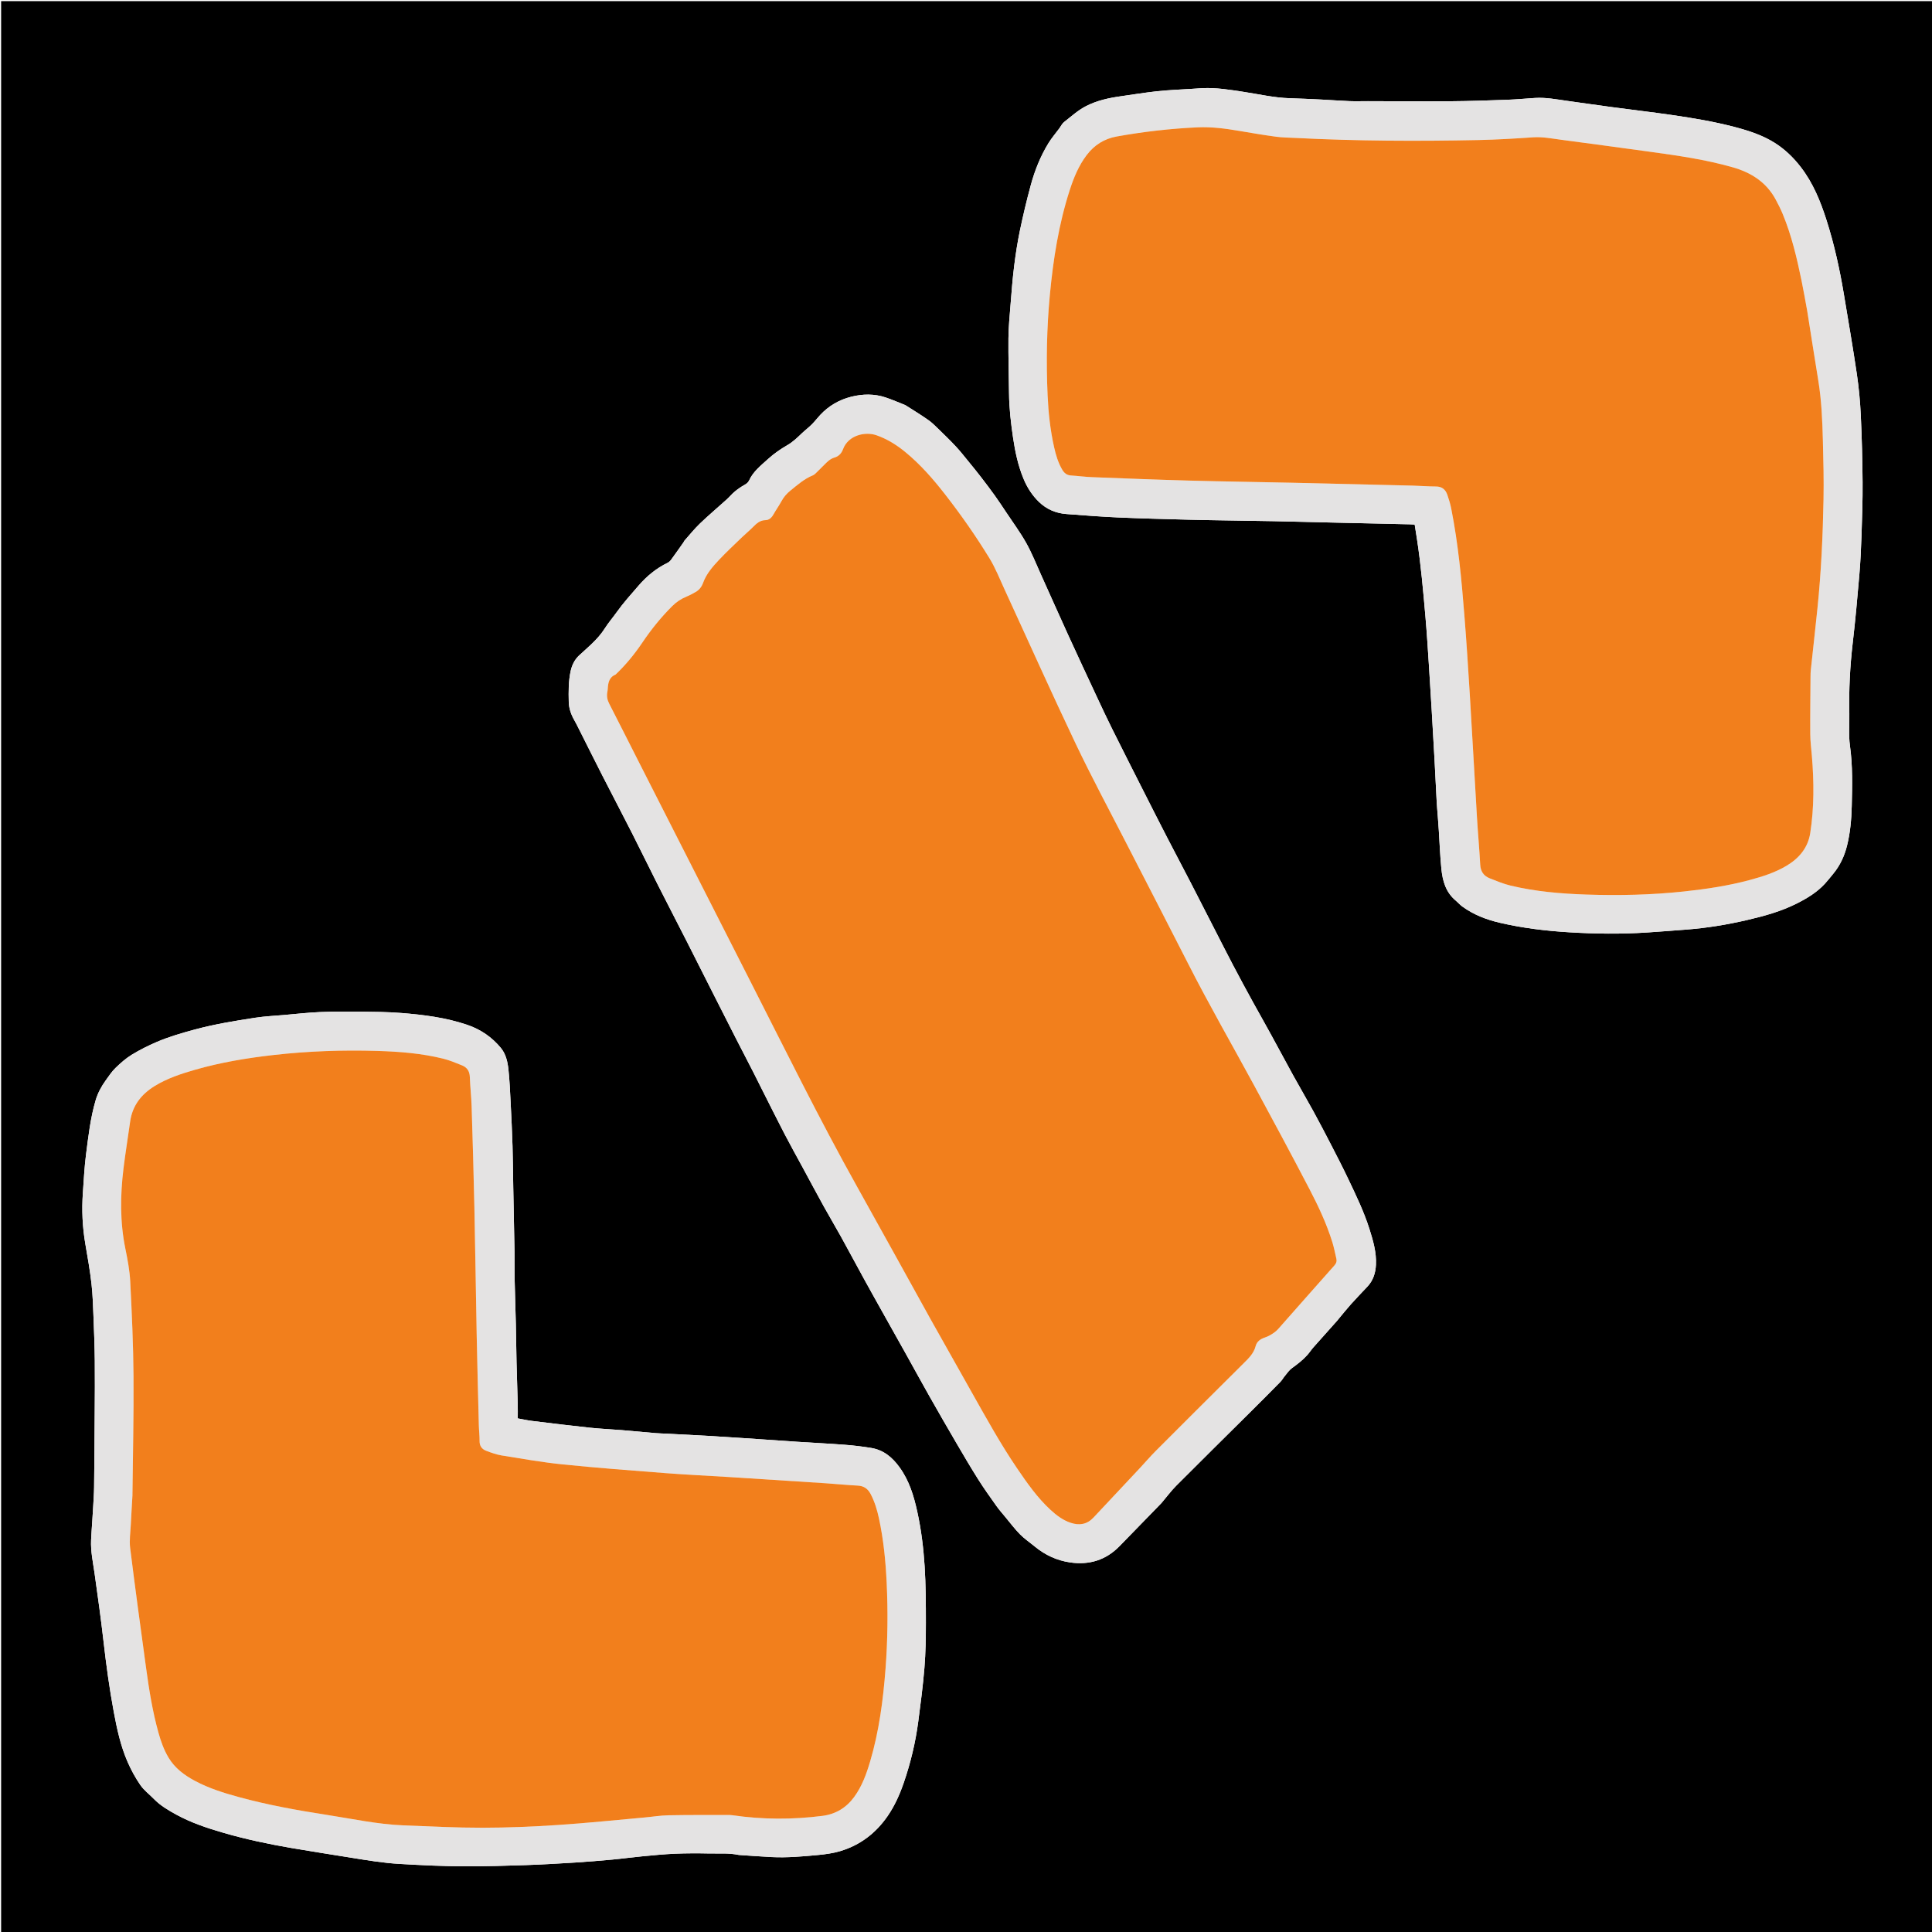 <svg version="1.1" id="Layer_1" xmlns="http://www.w3.org/2000/svg" xmlns:xlink="http://www.w3.org/1999/xlink" x="0px" y="0px"
	 width="100%" viewBox="0 0 3464 3464" enable-background="new 0 0 3464 3464" xml:space="preserve">
<path fill="#00000000" opacity="1" stroke="none" 
	d="
M1944,3466 
	C1296,3466 649,3466 2,3466 
	C2,2311.334 2,1156.668 2,2.001 
	C1156.666,2.001 2311.332,2.001 3465.998,2 
	C3465.999,1156.665 3465.999,2311.331 3465.999,3465.998 
	C2959,3466 2452,3466 1944,3466 
M1325.215,3325.886 
	C1344.706,3327.166 1364.184,3328.7 1383.691,3329.667 
	C1411.258,3331.032 1438.72,3328.573 1466.111,3326.003 
	C1479.507,3324.746 1493.105,3322.921 1505.961,3319.138 
	C1542.02,3308.528 1570.409,3286.783 1591.644,3255.87 
	C1604.189,3237.608 1613.15,3217.44 1620.334,3196.599 
	C1632.655,3160.858 1641.453,3124.181 1646.383,3086.694 
	C1650.609,3054.563 1654.862,3022.391 1657.469,2990.105 
	C1659.63,2963.332 1660.081,2936.367 1660.074,2909.487 
	C1660.067,2875.633 1659.931,2841.71 1657.796,2807.947 
	C1655.733,2775.33 1651.733,2742.828 1644.707,2710.737 
	C1638.443,2682.128 1630.303,2654.804 1612.654,2630.541 
	C1599.531,2612.5 1583.89,2599.7 1561.827,2596.08 
	C1546.2,2593.515 1530.413,2591.632 1514.622,2590.423 
	C1486.214,2588.248 1457.745,2586.896 1429.311,2585.038 
	C1397.189,2582.938 1365.082,2580.621 1332.963,2578.472 
	C1311.812,2577.057 1290.659,2575.673 1269.496,2574.455 
	C1245.021,2573.047 1220.535,2571.827 1196.052,2570.546 
	C1189.104,2570.183 1182.132,2570.113 1175.204,2569.528 
	C1155.087,2567.831 1134.997,2565.816 1114.877,2564.162 
	C1095.748,2562.59 1076.54,2561.824 1057.463,2559.799 
	C1022.941,2556.135 988.479,2551.892 954.019,2547.67 
	C945.613,2546.641 937.312,2544.757 928.344,2543.156 
	C928.344,2534.412 928.513,2526.8 928.314,2519.197 
	C927.643,2493.683 926.732,2468.175 926.123,2442.659 
	C925.579,2419.833 925.431,2396.997 924.897,2374.169 
	C924.244,2346.267 923.234,2318.373 922.647,2290.469 
	C922.326,2275.256 922.762,2260.028 922.506,2244.813 
	C921.845,2205.615 920.963,2166.421 920.221,2127.225 
	C919.764,2103.03 919.67,2078.825 918.921,2054.64 
	C918.121,2028.791 916.892,2002.953 915.567,1977.124 
	C914.548,1957.26 913.712,1937.354 911.616,1917.591 
	C910.158,1903.833 907.034,1889.8 897.997,1878.891 
	C881.911,1859.472 861.807,1845.636 837.569,1837.417 
	C799.294,1824.438 759.653,1819.453 719.764,1816.27 
	C694.976,1814.292 670.017,1814.119 645.127,1813.834 
	C621.199,1813.56 597.234,1813.572 573.334,1814.599 
	C552.167,1815.509 531.063,1817.942 509.94,1819.79 
	C492.488,1821.318 474.915,1822.105 457.63,1824.752 
	C421.017,1830.359 384.456,1836.351 348.597,1846.046 
	C325.607,1852.262 302.751,1858.906 280.89,1868.272 
	C265.575,1874.834 250.513,1882.352 236.318,1891.044 
	C225.764,1897.506 216.221,1905.956 207.281,1914.609 
	C200.512,1921.161 195.173,1929.265 189.614,1936.977 
	C181.675,1947.99 175.259,1959.868 171.408,1972.97 
	C162.037,2004.846 158.379,2037.781 154.183,2070.545 
	C151.283,2093.19 150.211,2116.078 148.592,2138.876 
	C146.424,2169.428 147.807,2199.813 152.97,2230.054 
	C157.025,2253.807 161.296,2277.566 164.021,2301.488 
	C166.344,2321.879 166.867,2342.494 167.705,2363.03 
	C168.747,2388.543 169.681,2414.073 169.955,2439.603 
	C170.294,2471.201 170.002,2502.807 169.812,2534.408 
	C169.546,2578.614 169.22,2622.82 168.702,2667.022 
	C168.566,2678.621 167.671,2690.212 167.043,2701.802 
	C166.595,2710.074 166.012,2718.339 165.488,2726.608 
	C164.757,2738.141 163.852,2749.667 163.33,2761.21 
	C162.411,2781.545 166.792,2801.329 169.612,2821.307 
	C175.384,2862.205 181.084,2903.127 185.771,2944.159 
	C190.545,2985.947 196.215,3027.583 203.913,3068.914 
	C209.664,3099.789 216.257,3130.6 228.959,3159.488 
	C235.257,3173.811 242.88,3187.8 251.765,3200.654 
	C258.208,3209.977 267.799,3217.099 275.824,3225.36 
	C287.439,3237.317 301.618,3245.635 316.018,3253.51 
	C342.849,3268.183 371.668,3277.755 400.953,3286.24 
	C440.736,3297.766 481.165,3306.3 521.927,3313.302 
	C557.764,3319.458 593.71,3324.978 629.607,3330.785 
	C658.352,3335.436 687.025,3340.227 716.213,3341.92 
	C756.31,3344.247 796.416,3346.234 836.562,3346.247 
	C872.078,3346.259 907.607,3345.248 943.107,3344.031 
	C972.586,3343.021 1002.046,3341.28 1031.488,3339.436 
	C1053.658,3338.047 1075.807,3336.196 1097.928,3334.151 
	C1115.684,3332.509 1133.362,3330.037 1151.115,3328.352 
	C1170.861,3326.478 1190.628,3324.478 1210.432,3323.639 
	C1230.904,3322.772 1251.442,3322.797 1271.932,3323.249 
	C1289.093,3323.628 1306.393,3322.057 1325.215,3325.886 
M2611.236,1615.773 
	C2614.913,1619.099 2618.315,1622.807 2622.313,1625.688 
	C2642.387,1640.156 2664.997,1648.881 2688.94,1654.462 
	C2729.968,1664.025 2771.662,1669.017 2813.616,1671.565 
	C2859.999,1674.382 2906.445,1674.982 2952.862,1671.931 
	C2975.978,1670.412 2999.073,1668.57 3022.174,1666.819 
	C3059.517,1663.99 3096.378,1658.018 3132.827,1649.509 
	C3163.338,1642.387 3193.451,1634.114 3221.645,1619.895 
	C3240.242,1610.516 3257.844,1599.866 3272.046,1584.393 
	C3277.364,1578.6 3282.2,1572.362 3287.204,1566.285 
	C3299.354,1551.526 3307.105,1534.484 3311.667,1516.145 
	C3317.437,1492.948 3319.53,1469.102 3320.105,1445.327 
	C3320.98,1409.214 3321.904,1372.998 3316.89,1337.05 
	C3314.209,1317.834 3316.215,1298.608 3315.766,1279.393 
	C3314.772,1236.855 3316.98,1194.499 3321.918,1152.197 
	C3326.633,1111.81 3330.262,1071.286 3333.717,1030.767 
	C3335.713,1007.354 3336.822,983.844 3337.609,960.353 
	C3338.676,928.539 3339.779,896.697 3339.541,864.876 
	C3339.24,824.769 3338.205,784.643 3336.32,744.581 
	C3335.157,719.861 3332.857,695.091 3329.24,670.614 
	C3322.184,622.862 3313.94,575.284 3306.01,527.664 
	C3298.567,482.963 3288.888,438.744 3275.133,395.538 
	C3264.245,361.341 3250.962,328.36 3228.619,299.437 
	C3215.458,282.401 3200.375,267.815 3182.486,256.46 
	C3160.625,242.584 3136.074,234.534 3111.156,227.95 
	C3074.04,218.142 3036.216,211.789 2998.282,206.281 
	C2962.26,201.051 2926.087,196.861 2890.004,192.032 
	C2863.492,188.484 2837.022,184.615 2810.526,180.943 
	C2791.176,178.262 2771.916,174.429 2752.223,175.637 
	C2735.711,176.65 2719.226,178.295 2702.701,178.881 
	C2668.853,180.082 2634.99,181.274 2601.126,181.532 
	C2551.574,181.909 2502.017,181.457 2452.462,181.372 
	C2441.52,181.353 2430.563,181.747 2419.639,181.317 
	C2402.727,180.652 2385.841,179.328 2368.934,178.493 
	C2350.141,177.565 2331.342,176.675 2312.534,176.124 
	C2284.628,175.307 2257.508,168.949 2230.087,164.756 
	C2205.477,160.992 2180.931,156.936 2155.903,158.053 
	C2149.648,158.332 2143.406,158.863 2137.158,159.273 
	C2116.713,160.615 2096.201,161.32 2075.842,163.467 
	C2053.786,165.794 2031.871,169.46 2009.895,172.55 
	C1988.253,175.593 1967.109,180.099 1947.366,190.207 
	C1932.573,197.781 1920.539,208.922 1907.681,218.992 
	C1904.226,221.699 1902.237,226.26 1899.522,229.93 
	C1892.896,238.884 1885.525,247.378 1879.735,256.842 
	C1865.377,280.311 1855.247,305.79 1848.067,332.236 
	C1840.787,359.049 1834.351,386.129 1828.668,413.327 
	C1824.274,434.356 1821.01,455.672 1818.346,476.999 
	C1815.514,499.66 1813.767,522.466 1811.945,545.24 
	C1810.308,565.692 1808.297,586.178 1808.087,606.666 
	C1807.749,639.548 1808.872,672.443 1809.167,705.335 
	C1809.407,732.137 1812.525,758.642 1816.434,785.108 
	C1820.163,810.354 1825.474,835.142 1835.32,858.815 
	C1841.839,874.486 1851.004,888.567 1863.098,900.214 
	C1876.465,913.088 1893.165,920.197 1911.767,921.614 
	C1942.83,923.98 1973.906,926.406 2005.022,927.786 
	C2046.471,929.624 2087.96,930.591 2129.438,931.727 
	C2154.353,932.41 2179.278,932.734 2204.2,933.16 
	C2230.654,933.612 2257.112,933.876 2283.564,934.434 
	C2322.724,935.26 2361.88,936.297 2401.038,937.201 
	C2443.46,938.18 2485.883,939.104 2528.305,940.071 
	C2530.869,940.129 2533.429,940.361 2536.479,940.54 
	C2537.879,949.433 2539.235,957.894 2540.539,966.363 
	C2547.696,1012.866 2551.75,1059.715 2555.836,1106.548 
	C2558.368,1135.584 2560.127,1164.688 2562.057,1193.773 
	C2563.856,1220.883 2565.471,1248.005 2567.078,1275.127 
	C2568.782,1303.899 2570.441,1332.674 2572.008,1361.454 
	C2573.394,1386.913 2574.573,1412.383 2575.958,1437.842 
	C2576.423,1446.388 2577.257,1454.913 2577.894,1463.451 
	C2578.534,1472.03 2579.188,1480.608 2579.75,1489.192 
	C2581.239,1511.989 2582.053,1534.851 2584.325,1557.568 
	C2586.5,1579.307 2592,1600.062 2611.236,1615.773 
M1622.771,726.188 
	C1611.146,721.621 1599.687,716.553 1587.856,712.599 
	C1567.499,705.795 1546.632,706.209 1526.091,711.378 
	C1504.636,716.778 1485.972,727.631 1470.714,743.865 
	C1465.536,749.373 1461.003,755.504 1455.661,760.834 
	C1450.051,766.431 1443.659,771.236 1437.904,776.698 
	C1429.754,784.434 1421.947,792.217 1411.916,798.002 
	C1399.549,805.135 1387.528,813.443 1377.001,823.045 
	C1364.409,834.529 1350.473,845.254 1343.095,861.465 
	C1341.176,865.681 1337.777,867.716 1333.926,869.905 
	C1328.017,873.264 1322.361,877.229 1317.135,881.582 
	C1312.034,885.831 1307.787,891.09 1302.85,895.556 
	C1286.916,909.974 1270.456,923.833 1254.949,938.691 
	C1244.973,948.249 1236.305,959.174 1227.09,969.521 
	C1226.456,970.233 1226.243,971.303 1225.681,972.099 
	C1218.347,982.491 1211.073,992.929 1203.561,1003.192 
	C1201.878,1005.49 1199.641,1007.796 1197.132,1009.013 
	C1176.741,1018.903 1159.879,1032.749 1144.944,1049.981 
	C1131.38,1065.633 1117.558,1080.972 1105.528,1097.87 
	C1098.689,1107.476 1090.845,1116.42 1084.595,1126.378 
	C1077.85,1137.124 1069.442,1146.233 1060.451,1154.914 
	C1053.3,1161.818 1045.707,1168.262 1038.446,1175.055 
	C1030.227,1182.744 1025.507,1192.355 1023.134,1203.301 
	C1019.187,1221.505 1019.314,1239.969 1019.768,1258.395 
	C1020.058,1270.106 1023.863,1281.059 1029.729,1291.273 
	C1032.509,1296.114 1034.982,1301.135 1037.495,1306.124 
	C1051.674,1334.266 1065.684,1362.494 1080.016,1390.557 
	C1097.665,1425.114 1115.74,1459.453 1133.319,1494.045 
	C1148.639,1524.194 1163.376,1554.64 1178.642,1584.817 
	C1196.12,1619.368 1213.967,1653.733 1231.527,1688.243 
	C1248.194,1720.999 1264.679,1753.848 1281.278,1786.638 
	C1294.037,1811.842 1306.8,1837.045 1319.654,1862.201 
	C1329.949,1882.349 1340.428,1902.404 1350.739,1922.544 
	C1356.564,1933.923 1362.185,1945.407 1367.952,1956.817 
	C1380.995,1982.62 1393.866,2008.514 1407.201,2034.166 
	C1417.34,2053.668 1428.09,2072.854 1438.564,2092.183 
	C1451.505,2116.067 1464.291,2140.037 1477.429,2163.812 
	C1487.255,2181.592 1497.73,2199.012 1507.56,2216.788 
	C1521.804,2242.547 1535.64,2268.531 1549.815,2294.328 
	C1561.612,2315.798 1573.624,2337.15 1585.581,2358.531 
	C1598.009,2380.753 1610.531,2402.922 1622.93,2425.16 
	C1637.284,2450.903 1651.382,2476.791 1665.899,2502.441 
	C1681.729,2530.412 1697.768,2558.267 1713.989,2586.013 
	C1727.024,2608.308 1740.084,2630.607 1753.858,2652.448 
	C1764.149,2668.768 1775.433,2684.475 1786.602,2700.223 
	C1791.516,2707.151 1797.178,2713.557 1802.616,2720.104 
	C1811.24,2730.486 1819.367,2741.375 1828.824,2750.943 
	C1836.852,2759.065 1846.503,2765.573 1855.363,2772.883 
	C1873.869,2788.151 1894.941,2797.906 1918.644,2801.364 
	C1952.845,2806.354 1982.714,2797.327 2007.154,2772.308 
	C2031.553,2747.33 2055.863,2722.265 2080.209,2697.236 
	C2081.136,2696.283 2082.083,2695.342 2082.942,2694.33 
	C2091.686,2684.029 2099.754,2673.057 2109.26,2663.517 
	C2153.704,2618.91 2198.57,2574.722 2243.231,2530.33 
	C2260.722,2512.944 2278.141,2495.483 2295.425,2477.892 
	C2298.609,2474.652 2300.839,2470.498 2303.769,2466.981 
	C2307.783,2462.164 2311.369,2456.607 2316.343,2453.053 
	C2326.317,2445.925 2335.903,2438.476 2344.063,2429.339 
	C2347.971,2424.963 2351.169,2419.957 2355.051,2415.556 
	C2369.037,2399.706 2383.178,2383.994 2397.254,2368.222 
	C2397.917,2367.48 2398.499,2366.667 2399.138,2365.901 
	C2406.737,2356.801 2414.104,2347.491 2422.003,2338.659 
	C2431.737,2327.776 2441.926,2317.301 2451.898,2306.632 
	C2462.09,2295.726 2466.261,2282.304 2467.006,2267.861 
	C2468.147,2245.741 2462.028,2224.759 2455.484,2203.979 
	C2445.684,2172.864 2431.496,2143.55 2417.532,2114.191 
	C2407.51,2093.121 2396.794,2072.376 2386.105,2051.632 
	C2375.87,2031.767 2365.506,2011.96 2354.766,1992.365 
	C2342.938,1970.783 2330.435,1949.572 2318.556,1928.018 
	C2300.723,1895.662 2283.528,1862.951 2265.427,1830.748 
	C2240.649,1786.668 2216.552,1742.237 2193.593,1697.183 
	C2174.362,1659.446 2155.084,1621.732 2135.666,1584.091 
	C2121.359,1556.36 2106.68,1528.822 2092.373,1501.092 
	C2078.256,1473.73 2064.344,1446.261 2050.439,1418.791 
	C2031.612,1381.597 2012.735,1344.426 1994.159,1307.106 
	C1984.492,1287.684 1975.295,1268.024 1966.115,1248.364 
	C1948.748,1211.172 1931.381,1173.978 1914.323,1136.644 
	C1898.089,1101.112 1882.308,1065.373 1866.214,1029.776 
	C1857.687,1010.915 1850.049,991.527 1839.95,973.533 
	C1829.247,954.464 1816.143,936.739 1804.007,918.48 
	C1797.312,908.407 1790.655,898.298 1783.611,888.469 
	C1775.612,877.31 1767.32,866.355 1758.934,855.482 
	C1751.715,846.122 1744.258,836.941 1736.77,827.793 
	C1729.281,818.644 1721.993,809.288 1713.944,800.65 
	C1703.727,789.683 1692.939,779.239 1682.186,768.786 
	C1676.506,763.264 1670.813,757.582 1664.361,753.064 
	C1651.246,743.878 1637.612,735.434 1622.771,726.188 
z"/>
<path fill="#E4E3E3" opacity="1" stroke="none" 
	d="
M1324.305,3325.856 
	C1306.393,3322.057 1289.093,3323.628 1271.932,3323.249 
	C1251.442,3322.797 1230.904,3322.772 1210.432,3323.639 
	C1190.628,3324.478 1170.861,3326.478 1151.115,3328.352 
	C1133.362,3330.037 1115.684,3332.509 1097.928,3334.151 
	C1075.807,3336.196 1053.658,3338.047 1031.488,3339.436 
	C1002.046,3341.28 972.586,3343.021 943.107,3344.031 
	C907.607,3345.248 872.078,3346.259 836.562,3346.247 
	C796.416,3346.234 756.31,3344.247 716.213,3341.92 
	C687.025,3340.227 658.352,3335.436 629.607,3330.785 
	C593.71,3324.978 557.764,3319.458 521.927,3313.302 
	C481.165,3306.3 440.736,3297.766 400.953,3286.24 
	C371.668,3277.755 342.849,3268.183 316.018,3253.51 
	C301.618,3245.635 287.439,3237.317 275.824,3225.36 
	C267.799,3217.099 258.208,3209.977 251.765,3200.654 
	C242.88,3187.8 235.257,3173.811 228.959,3159.488 
	C216.257,3130.6 209.664,3099.789 203.913,3068.914 
	C196.215,3027.583 190.545,2985.947 185.771,2944.159 
	C181.084,2903.127 175.384,2862.205 169.612,2821.307 
	C166.792,2801.329 162.411,2781.545 163.33,2761.21 
	C163.852,2749.667 164.757,2738.141 165.488,2726.608 
	C166.012,2718.339 166.595,2710.074 167.043,2701.802 
	C167.671,2690.212 168.566,2678.621 168.702,2667.022 
	C169.22,2622.82 169.546,2578.614 169.812,2534.408 
	C170.002,2502.807 170.294,2471.201 169.955,2439.603 
	C169.681,2414.073 168.747,2388.543 167.705,2363.03 
	C166.867,2342.494 166.344,2321.879 164.021,2301.488 
	C161.296,2277.566 157.025,2253.807 152.97,2230.054 
	C147.807,2199.813 146.424,2169.428 148.592,2138.876 
	C150.211,2116.078 151.283,2093.19 154.183,2070.545 
	C158.379,2037.781 162.037,2004.846 171.408,1972.97 
	C175.259,1959.868 181.675,1947.99 189.614,1936.977 
	C195.173,1929.265 200.512,1921.161 207.281,1914.609 
	C216.221,1905.956 225.764,1897.506 236.318,1891.044 
	C250.513,1882.352 265.575,1874.834 280.89,1868.272 
	C302.751,1858.906 325.607,1852.262 348.597,1846.046 
	C384.456,1836.351 421.017,1830.359 457.63,1824.752 
	C474.915,1822.105 492.488,1821.318 509.94,1819.79 
	C531.063,1817.942 552.167,1815.509 573.334,1814.599 
	C597.234,1813.572 621.199,1813.56 645.127,1813.834 
	C670.017,1814.119 694.976,1814.292 719.764,1816.27 
	C759.653,1819.453 799.294,1824.438 837.569,1837.417 
	C861.807,1845.636 881.911,1859.472 897.997,1878.891 
	C907.034,1889.8 910.158,1903.833 911.616,1917.591 
	C913.712,1937.354 914.548,1957.26 915.567,1977.124 
	C916.892,2002.953 918.121,2028.791 918.921,2054.64 
	C919.67,2078.825 919.764,2103.03 920.221,2127.225 
	C920.963,2166.421 921.845,2205.615 922.506,2244.813 
	C922.762,2260.028 922.326,2275.256 922.647,2290.469 
	C923.234,2318.373 924.244,2346.267 924.897,2374.169 
	C925.431,2396.997 925.579,2419.833 926.123,2442.659 
	C926.732,2468.175 927.643,2493.683 928.314,2519.197 
	C928.513,2526.8 928.344,2534.412 928.344,2543.156 
	C937.312,2544.757 945.613,2546.641 954.019,2547.67 
	C988.479,2551.892 1022.941,2556.135 1057.463,2559.799 
	C1076.54,2561.824 1095.748,2562.59 1114.877,2564.162 
	C1134.997,2565.816 1155.087,2567.831 1175.204,2569.528 
	C1182.132,2570.113 1189.104,2570.183 1196.052,2570.546 
	C1220.535,2571.827 1245.021,2573.047 1269.496,2574.455 
	C1290.659,2575.673 1311.812,2577.057 1332.963,2578.472 
	C1365.082,2580.621 1397.189,2582.938 1429.311,2585.038 
	C1457.745,2586.896 1486.214,2588.248 1514.622,2590.423 
	C1530.413,2591.632 1546.2,2593.515 1561.827,2596.08 
	C1583.89,2599.7 1599.531,2612.5 1612.654,2630.541 
	C1630.303,2654.804 1638.443,2682.128 1644.707,2710.737 
	C1651.733,2742.828 1655.733,2775.33 1657.796,2807.947 
	C1659.931,2841.71 1660.067,2875.633 1660.074,2909.487 
	C1660.081,2936.367 1659.63,2963.332 1657.469,2990.105 
	C1654.862,3022.391 1650.609,3054.563 1646.383,3086.694 
	C1641.453,3124.181 1632.655,3160.858 1620.334,3196.599 
	C1613.15,3217.44 1604.189,3237.608 1591.644,3255.87 
	C1570.409,3286.783 1542.02,3308.528 1505.961,3319.138 
	C1493.105,3322.921 1479.507,3324.746 1466.111,3326.003 
	C1438.72,3328.573 1411.258,3331.032 1383.691,3329.667 
	C1364.184,3328.7 1344.706,3327.166 1324.305,3325.856 
M237.411,2682.655 
	C236.435,2699.619 235.335,2716.577 234.521,2733.549 
	C233.851,2747.497 231.648,2761.693 233.351,2775.378 
	C242.32,2847.443 252.138,2919.405 262.021,2991.353 
	C267.326,3029.976 273.479,3068.479 283.947,3106.131 
	C288.331,3121.9 293.721,3137.243 302.21,3151.407 
	C313.606,3170.422 330.649,3182.936 349.669,3193.104 
	C374.513,3206.386 401.247,3214.727 428.285,3222.104 
	C479.794,3236.16 532.258,3245.663 584.945,3253.824 
	C631.002,3260.958 676.715,3270.953 723.468,3272.807 
	C770.742,3274.682 818.044,3277.099 865.331,3277.049 
	C910.289,3277.002 955.311,3275.099 1000.181,3272.145 
	C1052.023,3268.732 1103.732,3263.304 1155.494,3258.692 
	C1169.756,3257.421 1183.98,3255.018 1198.253,3254.736 
	C1233.241,3254.044 1268.248,3254.272 1303.247,3254.173 
	C1306.572,3254.164 1309.938,3254.171 1313.215,3254.647 
	C1366.979,3262.462 1420.796,3262.683 1474.65,3255.774 
	C1498.395,3252.728 1517.312,3241.227 1531.412,3222.016 
	C1545.427,3202.921 1553.375,3180.989 1560.039,3158.544 
	C1576.156,3104.259 1583.412,3048.461 1587.713,2992.232 
	C1591.631,2941.009 1592.168,2889.681 1589.789,2838.369 
	C1587.982,2799.396 1584.177,2760.6 1575.938,2722.378 
	C1572.704,2707.374 1568.356,2692.761 1561.177,2679.002 
	C1556.054,2669.185 1548.935,2664.143 1537.66,2663.603 
	C1518.699,2662.694 1499.794,2660.69 1480.846,2659.446 
	C1422.33,2655.602 1363.808,2651.849 1305.282,2648.16 
	C1268.036,2645.812 1230.74,2644.139 1193.536,2641.272 
	C1131.753,2636.51 1069.944,2631.828 1008.305,2625.55 
	C971.896,2621.842 935.749,2615.406 899.584,2609.576 
	C890.146,2608.054 880.904,2604.681 871.9,2601.288 
	C864.214,2598.391 859.725,2592.78 859.87,2583.688 
	C860.018,2574.381 858.782,2565.062 858.547,2555.738 
	C857.169,2501.097 855.729,2446.456 854.649,2391.808 
	C853.146,2315.831 852.163,2239.844 850.539,2163.87 
	C849.257,2103.896 847.493,2043.93 845.618,1983.971 
	C845.066,1966.332 843.002,1948.742 842.406,1931.103 
	C842.057,1920.761 837.514,1913.84 828.379,1910.163 
	C817.291,1905.7 806.147,1900.994 794.596,1898.134 
	C755.919,1888.557 716.342,1885.463 676.672,1884.268 
	C614.308,1882.39 552.066,1884.571 490.022,1891.635 
	C442.605,1897.033 395.654,1904.831 349.728,1918.028 
	C324.715,1925.215 300.028,1933.332 277.612,1947.038 
	C253.305,1961.899 237.252,1982.361 233.285,2011.327 
	C229.444,2039.372 224.771,2067.312 221.363,2095.407 
	C215.557,2143.271 214.988,2191.043 224.734,2238.665 
	C228.735,2258.216 232.509,2278.069 233.515,2297.93 
	C236.364,2354.17 238.95,2410.475 239.372,2466.771 
	C239.907,2538.081 238.208,2609.408 237.411,2682.655 
z"/>
<path fill="#E4E3E3" opacity="1" stroke="none" 
	d="
M2610.735,1615.273 
	C2592,1600.062 2586.5,1579.307 2584.325,1557.568 
	C2582.053,1534.851 2581.239,1511.989 2579.75,1489.192 
	C2579.188,1480.608 2578.534,1472.03 2577.894,1463.451 
	C2577.257,1454.913 2576.423,1446.388 2575.958,1437.842 
	C2574.573,1412.383 2573.394,1386.913 2572.008,1361.454 
	C2570.441,1332.674 2568.782,1303.899 2567.078,1275.127 
	C2565.471,1248.005 2563.856,1220.883 2562.057,1193.773 
	C2560.127,1164.688 2558.368,1135.584 2555.836,1106.548 
	C2551.75,1059.715 2547.696,1012.866 2540.539,966.363 
	C2539.235,957.894 2537.879,949.433 2536.479,940.54 
	C2533.429,940.361 2530.869,940.129 2528.305,940.071 
	C2485.883,939.104 2443.46,938.18 2401.038,937.201 
	C2361.88,936.297 2322.724,935.26 2283.564,934.434 
	C2257.112,933.876 2230.654,933.612 2204.2,933.16 
	C2179.278,932.734 2154.353,932.41 2129.438,931.727 
	C2087.96,930.591 2046.471,929.624 2005.022,927.786 
	C1973.906,926.406 1942.83,923.98 1911.767,921.614 
	C1893.165,920.197 1876.465,913.088 1863.098,900.214 
	C1851.004,888.567 1841.839,874.486 1835.32,858.815 
	C1825.474,835.142 1820.163,810.354 1816.434,785.108 
	C1812.525,758.642 1809.407,732.137 1809.167,705.335 
	C1808.872,672.443 1807.749,639.548 1808.087,606.666 
	C1808.297,586.178 1810.308,565.692 1811.945,545.24 
	C1813.767,522.466 1815.514,499.66 1818.346,476.999 
	C1821.01,455.672 1824.274,434.356 1828.668,413.327 
	C1834.351,386.129 1840.787,359.049 1848.067,332.236 
	C1855.247,305.79 1865.377,280.311 1879.735,256.842 
	C1885.525,247.378 1892.896,238.884 1899.522,229.93 
	C1902.237,226.26 1904.226,221.699 1907.681,218.992 
	C1920.539,208.922 1932.573,197.781 1947.366,190.207 
	C1967.109,180.099 1988.253,175.593 2009.895,172.55 
	C2031.871,169.46 2053.786,165.794 2075.842,163.467 
	C2096.201,161.32 2116.713,160.615 2137.158,159.273 
	C2143.406,158.863 2149.648,158.332 2155.903,158.053 
	C2180.931,156.936 2205.477,160.992 2230.087,164.756 
	C2257.508,168.949 2284.628,175.307 2312.534,176.124 
	C2331.342,176.675 2350.141,177.565 2368.934,178.493 
	C2385.841,179.328 2402.727,180.652 2419.639,181.317 
	C2430.563,181.747 2441.52,181.353 2452.462,181.372 
	C2502.017,181.457 2551.574,181.909 2601.126,181.532 
	C2634.99,181.274 2668.853,180.082 2702.701,178.881 
	C2719.226,178.295 2735.711,176.65 2752.223,175.637 
	C2771.916,174.429 2791.176,178.262 2810.526,180.943 
	C2837.022,184.615 2863.492,188.484 2890.004,192.032 
	C2926.087,196.861 2962.26,201.051 2998.282,206.281 
	C3036.216,211.789 3074.04,218.142 3111.156,227.95 
	C3136.074,234.534 3160.625,242.584 3182.486,256.46 
	C3200.375,267.815 3215.458,282.401 3228.619,299.437 
	C3250.962,328.36 3264.245,361.341 3275.133,395.538 
	C3288.888,438.744 3298.567,482.963 3306.01,527.664 
	C3313.94,575.284 3322.184,622.862 3329.24,670.614 
	C3332.857,695.091 3335.157,719.861 3336.32,744.581 
	C3338.205,784.643 3339.24,824.769 3339.541,864.876 
	C3339.779,896.697 3338.676,928.539 3337.609,960.353 
	C3336.822,983.844 3335.713,1007.354 3333.717,1030.767 
	C3330.262,1071.286 3326.633,1111.81 3321.918,1152.197 
	C3316.98,1194.499 3314.772,1236.855 3315.766,1279.393 
	C3316.215,1298.608 3314.209,1317.834 3316.89,1337.05 
	C3321.904,1372.998 3320.98,1409.214 3320.105,1445.327 
	C3319.53,1469.102 3317.437,1492.948 3311.667,1516.145 
	C3307.105,1534.484 3299.354,1551.526 3287.204,1566.285 
	C3282.2,1572.362 3277.364,1578.6 3272.046,1584.393 
	C3257.844,1599.866 3240.242,1610.516 3221.645,1619.895 
	C3193.451,1634.114 3163.338,1642.387 3132.827,1649.509 
	C3096.378,1658.018 3059.517,1663.99 3022.174,1666.819 
	C2999.073,1668.57 2975.978,1670.412 2952.862,1671.931 
	C2906.445,1674.982 2859.999,1674.382 2813.616,1671.565 
	C2771.662,1669.017 2729.968,1664.025 2688.94,1654.462 
	C2664.997,1648.881 2642.387,1640.156 2622.313,1625.688 
	C2618.315,1622.807 2614.913,1619.099 2610.735,1615.273 
M3240.19,556.862 
	C3236.826,538.854 3233.748,520.786 3230.041,502.849 
	C3221.672,462.357 3212.25,422.126 3196.355,383.772 
	C3192.665,374.866 3188.293,366.204 3183.71,357.713 
	C3166.973,326.705 3139.953,309.448 3106.826,299.973 
	C3057.95,285.993 3007.816,278.924 2957.648,271.996 
	C2904.517,264.659 2851.354,257.552 2798.191,250.454 
	C2781.723,248.256 2765.449,245.045 2748.542,246.212 
	C2715.972,248.461 2683.344,250.419 2650.711,251.1 
	C2541.386,253.381 2432.074,252.919 2322.831,247.32 
	C2311.186,246.723 2299.452,246.681 2287.928,245.127 
	C2266.144,242.191 2244.451,238.53 2222.779,234.826 
	C2197.773,230.552 2172.781,227.156 2147.26,228.316 
	C2098.577,230.529 2050.313,236.082 2002.364,244.694 
	C1979.935,248.723 1962.107,259.96 1948.432,277.97 
	C1934.125,296.814 1925.254,318.339 1918.04,340.628 
	C1898.226,401.844 1888.343,464.985 1882.341,528.797 
	C1876.715,588.609 1875.592,648.592 1878.298,708.592 
	C1879.709,739.894 1883.076,771.054 1889.943,801.716 
	C1893.082,815.731 1897.103,829.427 1904.445,841.981 
	C1908.078,848.194 1912.706,852.047 1920.202,852.52 
	C1932.83,853.318 1945.412,855.055 1958.046,855.542 
	C2015.989,857.78 2073.934,860.089 2131.897,861.67 
	C2193.865,863.361 2255.856,864.163 2317.833,865.542 
	C2389.473,867.137 2461.109,868.899 2532.744,870.685 
	C2546.735,871.034 2560.713,872.237 2574.7,872.276 
	C2585.357,872.306 2591.651,877.633 2594.913,886.899 
	C2597.779,895.042 2600.309,903.394 2601.988,911.852 
	C2614.532,975.045 2620.468,1039.086 2625.565,1103.191 
	C2629.342,1150.685 2632.422,1198.239 2635.326,1245.796 
	C2639.795,1318.967 2643.745,1392.169 2648.128,1465.345 
	C2649.821,1493.614 2652.43,1521.829 2653.947,1550.105 
	C2654.599,1562.26 2660.009,1570.432 2670.865,1574.724 
	C2683.214,1579.608 2695.623,1584.791 2708.479,1587.863 
	C2753.061,1598.516 2798.578,1602.391 2844.251,1603.913 
	C2902.591,1605.858 2960.867,1604.61 3018.988,1598.403 
	C3058.802,1594.152 3098.303,1588.268 3137.025,1577.87 
	C3159.921,1571.723 3182.477,1564.607 3203.026,1552.384 
	C3225.621,1538.943 3241.577,1520.127 3245.679,1493.724 
	C3252.823,1447.732 3252.5,1401.444 3248.597,1355.143 
	C3247.506,1342.204 3245.819,1329.256 3245.732,1316.304 
	C3245.499,1281.641 3245.974,1246.974 3246.206,1212.308 
	C3246.231,1208.648 3246.324,1204.969 3246.712,1201.333 
	C3250.643,1164.563 3254.789,1127.817 3258.587,1091.034 
	C3265.3,1026.018 3268.248,960.763 3269.504,895.457 
	C3270.176,860.489 3269.276,825.472 3268.378,790.495 
	C3267.446,754.194 3265.95,717.907 3260.073,681.948 
	C3253.355,640.852 3246.969,599.703 3240.19,556.862 
z"/>
<path fill="#E4E3E3" opacity="1" stroke="none" 
	d="
M1623.482,726.436 
	C1637.612,735.434 1651.246,743.878 1664.361,753.064 
	C1670.813,757.582 1676.506,763.264 1682.186,768.786 
	C1692.939,779.239 1703.727,789.683 1713.944,800.65 
	C1721.993,809.288 1729.281,818.644 1736.77,827.793 
	C1744.258,836.941 1751.715,846.122 1758.934,855.482 
	C1767.32,866.355 1775.612,877.31 1783.611,888.469 
	C1790.655,898.298 1797.312,908.407 1804.007,918.48 
	C1816.143,936.739 1829.247,954.464 1839.95,973.533 
	C1850.049,991.527 1857.687,1010.915 1866.214,1029.776 
	C1882.308,1065.373 1898.089,1101.112 1914.323,1136.644 
	C1931.381,1173.978 1948.748,1211.172 1966.115,1248.364 
	C1975.295,1268.024 1984.492,1287.684 1994.159,1307.106 
	C2012.735,1344.426 2031.612,1381.597 2050.439,1418.791 
	C2064.344,1446.261 2078.256,1473.73 2092.373,1501.092 
	C2106.68,1528.822 2121.359,1556.36 2135.666,1584.091 
	C2155.084,1621.732 2174.362,1659.446 2193.593,1697.183 
	C2216.552,1742.237 2240.649,1786.668 2265.427,1830.748 
	C2283.528,1862.951 2300.723,1895.662 2318.556,1928.018 
	C2330.435,1949.572 2342.938,1970.783 2354.766,1992.365 
	C2365.506,2011.96 2375.87,2031.767 2386.105,2051.632 
	C2396.794,2072.376 2407.51,2093.121 2417.532,2114.191 
	C2431.496,2143.55 2445.684,2172.864 2455.484,2203.979 
	C2462.028,2224.759 2468.147,2245.741 2467.006,2267.861 
	C2466.261,2282.304 2462.09,2295.726 2451.898,2306.632 
	C2441.926,2317.301 2431.737,2327.776 2422.003,2338.659 
	C2414.104,2347.491 2406.737,2356.801 2399.138,2365.901 
	C2398.499,2366.667 2397.917,2367.48 2397.254,2368.222 
	C2383.178,2383.994 2369.037,2399.706 2355.051,2415.556 
	C2351.169,2419.957 2347.971,2424.963 2344.063,2429.339 
	C2335.903,2438.476 2326.317,2445.925 2316.343,2453.053 
	C2311.369,2456.607 2307.783,2462.164 2303.769,2466.981 
	C2300.839,2470.498 2298.609,2474.652 2295.425,2477.892 
	C2278.141,2495.483 2260.722,2512.944 2243.231,2530.33 
	C2198.57,2574.722 2153.704,2618.91 2109.26,2663.517 
	C2099.754,2673.057 2091.686,2684.029 2082.942,2694.33 
	C2082.083,2695.342 2081.136,2696.283 2080.209,2697.236 
	C2055.863,2722.265 2031.553,2747.33 2007.154,2772.308 
	C1982.714,2797.327 1952.845,2806.354 1918.644,2801.364 
	C1894.941,2797.906 1873.869,2788.151 1855.363,2772.883 
	C1846.503,2765.573 1836.852,2759.065 1828.824,2750.943 
	C1819.367,2741.375 1811.24,2730.486 1802.616,2720.104 
	C1797.178,2713.557 1791.516,2707.151 1786.602,2700.223 
	C1775.433,2684.475 1764.149,2668.768 1753.858,2652.448 
	C1740.084,2630.607 1727.024,2608.308 1713.989,2586.013 
	C1697.768,2558.267 1681.729,2530.412 1665.899,2502.441 
	C1651.382,2476.791 1637.284,2450.903 1622.93,2425.16 
	C1610.531,2402.922 1598.009,2380.753 1585.581,2358.531 
	C1573.624,2337.15 1561.612,2315.798 1549.815,2294.328 
	C1535.64,2268.531 1521.804,2242.547 1507.56,2216.788 
	C1497.73,2199.012 1487.255,2181.592 1477.429,2163.812 
	C1464.291,2140.037 1451.505,2116.067 1438.564,2092.183 
	C1428.09,2072.854 1417.34,2053.668 1407.201,2034.166 
	C1393.866,2008.514 1380.995,1982.62 1367.952,1956.817 
	C1362.185,1945.407 1356.564,1933.923 1350.739,1922.544 
	C1340.428,1902.404 1329.949,1882.349 1319.654,1862.201 
	C1306.8,1837.045 1294.037,1811.842 1281.278,1786.638 
	C1264.679,1753.848 1248.194,1720.999 1231.527,1688.243 
	C1213.967,1653.733 1196.12,1619.368 1178.642,1584.817 
	C1163.376,1554.64 1148.639,1524.194 1133.319,1494.045 
	C1115.74,1459.453 1097.665,1425.114 1080.016,1390.557 
	C1065.684,1362.494 1051.674,1334.266 1037.495,1306.124 
	C1034.982,1301.135 1032.509,1296.114 1029.729,1291.273 
	C1023.863,1281.059 1020.058,1270.106 1019.768,1258.395 
	C1019.314,1239.969 1019.187,1221.505 1023.134,1203.301 
	C1025.507,1192.355 1030.227,1182.744 1038.446,1175.055 
	C1045.707,1168.262 1053.3,1161.818 1060.451,1154.914 
	C1069.442,1146.233 1077.85,1137.124 1084.595,1126.378 
	C1090.845,1116.42 1098.689,1107.476 1105.528,1097.87 
	C1117.558,1080.972 1131.38,1065.633 1144.944,1049.981 
	C1159.879,1032.749 1176.741,1018.903 1197.132,1009.013 
	C1199.641,1007.796 1201.878,1005.49 1203.561,1003.192 
	C1211.073,992.929 1218.347,982.491 1225.681,972.099 
	C1226.243,971.303 1226.456,970.233 1227.09,969.521 
	C1236.305,959.174 1244.973,948.249 1254.949,938.691 
	C1270.456,923.833 1286.916,909.974 1302.85,895.556 
	C1307.787,891.09 1312.034,885.831 1317.135,881.582 
	C1322.361,877.229 1328.017,873.264 1333.926,869.905 
	C1337.777,867.716 1341.176,865.681 1343.095,861.465 
	C1350.473,845.254 1364.409,834.529 1377.001,823.045 
	C1387.528,813.443 1399.549,805.135 1411.916,798.002 
	C1421.947,792.217 1429.754,784.434 1437.904,776.698 
	C1443.659,771.236 1450.051,766.431 1455.661,760.834 
	C1461.003,755.504 1465.536,749.373 1470.714,743.865 
	C1485.972,727.631 1504.636,716.778 1526.091,711.378 
	C1546.632,706.209 1567.499,705.795 1587.856,712.599 
	C1599.687,716.553 1611.146,721.621 1623.482,726.436 
M1668.89,2365.995 
	C1693.557,2409.842 1718.181,2453.714 1742.903,2497.53 
	C1768.768,2543.374 1794.191,2589.482 1823.855,2633.06 
	C1841.687,2659.255 1859.83,2685.201 1883.264,2706.861 
	C1894.087,2716.865 1905.693,2725.759 1919.986,2730.426 
	C1935.292,2735.424 1949.01,2733.21 1960.322,2721.195 
	C1988.187,2691.597 2015.968,2661.92 2043.736,2632.231 
	C2053.279,2622.028 2062.343,2611.357 2072.205,2601.477 
	C2124.713,2548.876 2177.355,2496.409 2230.081,2444.027 
	C2239.085,2435.082 2247.992,2426.467 2251.349,2413.452 
	C2253.494,2405.138 2259.955,2400.723 2268.227,2397.986 
	C2274.366,2395.954 2280.223,2392.425 2285.482,2388.575 
	C2289.983,2385.279 2293.609,2380.715 2297.358,2376.478 
	C2329.15,2340.543 2360.815,2304.495 2392.732,2268.67 
	C2396.033,2264.964 2397.1,2261.34 2396.071,2256.887 
	C2393.747,2246.838 2391.805,2236.656 2388.736,2226.832 
	C2378.467,2193.958 2363.893,2162.801 2348.032,2132.398 
	C2315.366,2069.783 2281.936,2007.56 2248.274,1945.473 
	C2208.895,1872.843 2167.616,1801.251 2130.174,1727.561 
	C2093.65,1655.678 2056.487,1584.121 2019.705,1512.37 
	C1989.156,1452.777 1957.373,1393.767 1928.607,1333.322 
	C1885.088,1241.875 1843.762,1149.383 1801.391,1057.388 
	C1792.62,1038.344 1784.881,1018.593 1773.999,1000.799 
	C1749.663,961.003 1722.86,922.773 1694.167,885.948 
	C1672.831,858.566 1650.041,832.477 1623.062,810.383 
	C1607.498,797.635 1590.698,787.121 1571.514,780.392 
	C1551.677,773.435 1520.919,779.859 1511.419,805.607 
	C1508.676,813.04 1503.51,818.285 1496.233,820.357 
	C1488.307,822.613 1483.203,828.029 1477.811,833.422 
	C1473.098,838.135 1468.439,842.906 1463.628,847.518 
	C1461.736,849.332 1459.728,851.362 1457.376,852.308 
	C1441.916,858.527 1429.73,869.479 1417.034,879.713 
	C1410.477,884.998 1405.162,891.202 1401.092,898.692 
	C1396.644,906.877 1391.175,914.501 1386.593,922.619 
	C1383.385,928.303 1378.882,932.484 1372.589,932.587 
	C1362.494,932.753 1356.327,938.639 1349.938,945.099 
	C1343.618,951.488 1336.619,957.199 1330.151,963.449 
	C1316.494,976.646 1302.567,989.602 1289.547,1003.409 
	C1277.901,1015.76 1266.51,1028.711 1260.62,1044.991 
	C1257.92,1052.454 1253.623,1057.733 1247.101,1061.478 
	C1241.921,1064.452 1236.621,1067.321 1231.105,1069.58 
	C1221.39,1073.56 1212.886,1079.13 1205.446,1086.531 
	C1185.29,1106.579 1167.564,1128.576 1151.679,1152.139 
	C1137.672,1172.914 1121.833,1192.219 1103.641,1209.522 
	C1091.796,1214.34 1090.244,1224.674 1089.637,1235.551 
	C1089.526,1237.54 1089.159,1239.521 1088.818,1241.49 
	C1087.58,1248.647 1088.926,1255.144 1092.295,1261.701 
	C1110.418,1296.965 1128.204,1332.402 1146.168,1367.749 
	C1212.136,1497.55 1278.036,1627.385 1344.139,1757.117 
	C1407.363,1881.202 1468.818,2006.203 1536.799,2127.823 
	C1580.853,2206.638 1624.387,2285.744 1668.89,2365.995 
z"/>
<path fill="#F27F1C" opacity="1" stroke="none" 
	d="
M237.442,2681.691 
	C238.208,2609.408 239.907,2538.081 239.372,2466.771 
	C238.95,2410.475 236.364,2354.17 233.515,2297.93 
	C232.509,2278.069 228.735,2258.216 224.734,2238.665 
	C214.988,2191.043 215.557,2143.271 221.363,2095.407 
	C224.771,2067.312 229.444,2039.372 233.285,2011.327 
	C237.252,1982.361 253.305,1961.899 277.612,1947.038 
	C300.028,1933.332 324.715,1925.215 349.728,1918.028 
	C395.654,1904.831 442.605,1897.033 490.022,1891.635 
	C552.066,1884.571 614.308,1882.39 676.672,1884.268 
	C716.342,1885.463 755.919,1888.557 794.596,1898.134 
	C806.147,1900.994 817.291,1905.7 828.379,1910.163 
	C837.514,1913.84 842.057,1920.761 842.406,1931.103 
	C843.002,1948.742 845.066,1966.332 845.618,1983.971 
	C847.493,2043.93 849.257,2103.896 850.539,2163.87 
	C852.163,2239.844 853.146,2315.831 854.649,2391.808 
	C855.729,2446.456 857.169,2501.097 858.547,2555.738 
	C858.782,2565.062 860.018,2574.381 859.87,2583.688 
	C859.725,2592.78 864.214,2598.391 871.9,2601.288 
	C880.904,2604.681 890.146,2608.054 899.584,2609.576 
	C935.749,2615.406 971.896,2621.842 1008.305,2625.55 
	C1069.944,2631.828 1131.753,2636.51 1193.536,2641.272 
	C1230.74,2644.139 1268.036,2645.812 1305.282,2648.16 
	C1363.808,2651.849 1422.33,2655.602 1480.846,2659.446 
	C1499.794,2660.69 1518.699,2662.694 1537.66,2663.603 
	C1548.935,2664.143 1556.054,2669.185 1561.177,2679.002 
	C1568.356,2692.761 1572.704,2707.374 1575.938,2722.378 
	C1584.177,2760.6 1587.982,2799.396 1589.789,2838.369 
	C1592.168,2889.681 1591.631,2941.009 1587.713,2992.232 
	C1583.412,3048.461 1576.156,3104.259 1560.039,3158.544 
	C1553.375,3180.989 1545.427,3202.921 1531.412,3222.016 
	C1517.312,3241.227 1498.395,3252.728 1474.65,3255.774 
	C1420.796,3262.683 1366.979,3262.462 1313.215,3254.647 
	C1309.938,3254.171 1306.572,3254.164 1303.247,3254.173 
	C1268.248,3254.272 1233.241,3254.044 1198.253,3254.736 
	C1183.98,3255.018 1169.756,3257.421 1155.494,3258.692 
	C1103.732,3263.304 1052.023,3268.732 1000.181,3272.145 
	C955.311,3275.099 910.289,3277.002 865.331,3277.049 
	C818.044,3277.099 770.742,3274.682 723.468,3272.807 
	C676.715,3270.953 631.002,3260.958 584.945,3253.824 
	C532.258,3245.663 479.794,3236.16 428.285,3222.104 
	C401.247,3214.727 374.513,3206.386 349.669,3193.104 
	C330.649,3182.936 313.606,3170.422 302.21,3151.407 
	C293.721,3137.243 288.331,3121.9 283.947,3106.131 
	C273.479,3068.479 267.326,3029.976 262.021,2991.353 
	C252.138,2919.405 242.32,2847.443 233.351,2775.378 
	C231.648,2761.693 233.851,2747.497 234.521,2733.549 
	C235.335,2716.577 236.435,2699.619 237.442,2681.691 
z"/>
<path fill="#F27F1C" opacity="1" stroke="none" 
	d="
M3240.314,557.72 
	C3246.969,599.703 3253.355,640.852 3260.073,681.948 
	C3265.95,717.907 3267.446,754.194 3268.378,790.495 
	C3269.276,825.472 3270.176,860.489 3269.504,895.457 
	C3268.248,960.763 3265.3,1026.018 3258.587,1091.034 
	C3254.789,1127.817 3250.643,1164.563 3246.712,1201.333 
	C3246.324,1204.969 3246.231,1208.648 3246.206,1212.308 
	C3245.974,1246.974 3245.499,1281.641 3245.732,1316.304 
	C3245.819,1329.256 3247.506,1342.204 3248.597,1355.143 
	C3252.5,1401.444 3252.823,1447.732 3245.679,1493.724 
	C3241.577,1520.127 3225.621,1538.943 3203.026,1552.384 
	C3182.477,1564.607 3159.921,1571.723 3137.025,1577.87 
	C3098.303,1588.268 3058.802,1594.152 3018.988,1598.403 
	C2960.867,1604.61 2902.591,1605.858 2844.251,1603.913 
	C2798.578,1602.391 2753.061,1598.516 2708.479,1587.863 
	C2695.623,1584.791 2683.214,1579.608 2670.865,1574.724 
	C2660.009,1570.432 2654.599,1562.26 2653.947,1550.105 
	C2652.43,1521.829 2649.821,1493.614 2648.128,1465.345 
	C2643.745,1392.169 2639.795,1318.967 2635.326,1245.796 
	C2632.422,1198.239 2629.342,1150.685 2625.565,1103.191 
	C2620.468,1039.086 2614.532,975.045 2601.988,911.852 
	C2600.309,903.394 2597.779,895.042 2594.913,886.899 
	C2591.651,877.633 2585.357,872.306 2574.7,872.276 
	C2560.713,872.237 2546.735,871.034 2532.744,870.685 
	C2461.109,868.899 2389.473,867.137 2317.833,865.542 
	C2255.856,864.163 2193.865,863.361 2131.897,861.67 
	C2073.934,860.089 2015.989,857.78 1958.046,855.542 
	C1945.412,855.055 1932.83,853.318 1920.202,852.52 
	C1912.706,852.047 1908.078,848.194 1904.445,841.981 
	C1897.103,829.427 1893.082,815.731 1889.943,801.716 
	C1883.076,771.054 1879.709,739.894 1878.298,708.592 
	C1875.592,648.592 1876.715,588.609 1882.341,528.797 
	C1888.343,464.985 1898.226,401.844 1918.04,340.628 
	C1925.254,318.339 1934.125,296.814 1948.432,277.97 
	C1962.107,259.96 1979.935,248.723 2002.364,244.694 
	C2050.313,236.082 2098.577,230.529 2147.26,228.316 
	C2172.781,227.156 2197.773,230.552 2222.779,234.826 
	C2244.451,238.53 2266.144,242.191 2287.928,245.127 
	C2299.452,246.681 2311.186,246.723 2322.831,247.32 
	C2432.074,252.919 2541.386,253.381 2650.711,251.1 
	C2683.344,250.419 2715.972,248.461 2748.542,246.212 
	C2765.449,245.045 2781.723,248.256 2798.191,250.454 
	C2851.354,257.552 2904.517,264.659 2957.648,271.996 
	C3007.816,278.924 3057.95,285.993 3106.826,299.973 
	C3139.953,309.448 3166.973,326.705 3183.71,357.713 
	C3188.293,366.204 3192.665,374.866 3196.355,383.772 
	C3212.25,422.126 3221.672,462.357 3230.041,502.849 
	C3233.748,520.786 3236.826,538.854 3240.314,557.72 
z"/>
<path fill="#F27F1C" opacity="1" stroke="none" 
	d="
M1668.522,2365.357 
	C1624.387,2285.744 1580.853,2206.638 1536.799,2127.823 
	C1468.818,2006.203 1407.363,1881.202 1344.139,1757.117 
	C1278.036,1627.385 1212.136,1497.55 1146.168,1367.749 
	C1128.204,1332.402 1110.418,1296.965 1092.295,1261.701 
	C1088.926,1255.144 1087.58,1248.647 1088.818,1241.49 
	C1089.159,1239.521 1089.526,1237.54 1089.637,1235.551 
	C1090.244,1224.674 1091.796,1214.34 1103.641,1209.522 
	C1121.833,1192.219 1137.672,1172.914 1151.679,1152.139 
	C1167.564,1128.576 1185.29,1106.579 1205.446,1086.531 
	C1212.886,1079.13 1221.39,1073.56 1231.105,1069.58 
	C1236.621,1067.321 1241.921,1064.452 1247.101,1061.478 
	C1253.623,1057.733 1257.92,1052.454 1260.62,1044.991 
	C1266.51,1028.711 1277.901,1015.76 1289.547,1003.409 
	C1302.567,989.602 1316.494,976.646 1330.151,963.449 
	C1336.619,957.199 1343.618,951.488 1349.938,945.099 
	C1356.327,938.639 1362.494,932.753 1372.589,932.587 
	C1378.882,932.484 1383.385,928.303 1386.593,922.619 
	C1391.175,914.501 1396.644,906.877 1401.092,898.692 
	C1405.162,891.202 1410.477,884.998 1417.034,879.713 
	C1429.73,869.479 1441.916,858.527 1457.376,852.308 
	C1459.728,851.362 1461.736,849.332 1463.628,847.518 
	C1468.439,842.906 1473.098,838.135 1477.811,833.422 
	C1483.203,828.029 1488.307,822.613 1496.233,820.357 
	C1503.51,818.285 1508.676,813.04 1511.419,805.607 
	C1520.919,779.859 1551.677,773.435 1571.514,780.392 
	C1590.698,787.121 1607.498,797.635 1623.062,810.383 
	C1650.041,832.477 1672.831,858.566 1694.167,885.948 
	C1722.86,922.773 1749.663,961.003 1773.999,1000.799 
	C1784.881,1018.593 1792.62,1038.344 1801.391,1057.388 
	C1843.762,1149.383 1885.088,1241.875 1928.607,1333.322 
	C1957.373,1393.767 1989.156,1452.777 2019.705,1512.37 
	C2056.487,1584.121 2093.65,1655.678 2130.174,1727.561 
	C2167.616,1801.251 2208.895,1872.843 2248.274,1945.473 
	C2281.936,2007.56 2315.366,2069.783 2348.032,2132.398 
	C2363.893,2162.801 2378.467,2193.958 2388.736,2226.832 
	C2391.805,2236.656 2393.747,2246.838 2396.071,2256.887 
	C2397.1,2261.34 2396.033,2264.964 2392.732,2268.67 
	C2360.815,2304.495 2329.15,2340.543 2297.358,2376.478 
	C2293.609,2380.715 2289.983,2385.279 2285.482,2388.575 
	C2280.223,2392.425 2274.366,2395.954 2268.227,2397.986 
	C2259.955,2400.723 2253.494,2405.138 2251.349,2413.452 
	C2247.992,2426.467 2239.085,2435.082 2230.081,2444.027 
	C2177.355,2496.409 2124.713,2548.876 2072.205,2601.477 
	C2062.343,2611.357 2053.279,2622.028 2043.736,2632.231 
	C2015.968,2661.92 1988.187,2691.597 1960.322,2721.195 
	C1949.01,2733.21 1935.292,2735.424 1919.986,2730.426 
	C1905.693,2725.759 1894.087,2716.865 1883.264,2706.861 
	C1859.83,2685.201 1841.687,2659.255 1823.855,2633.06 
	C1794.191,2589.482 1768.768,2543.374 1742.903,2497.53 
	C1718.181,2453.714 1693.557,2409.842 1668.522,2365.357 
z"/>
</svg>